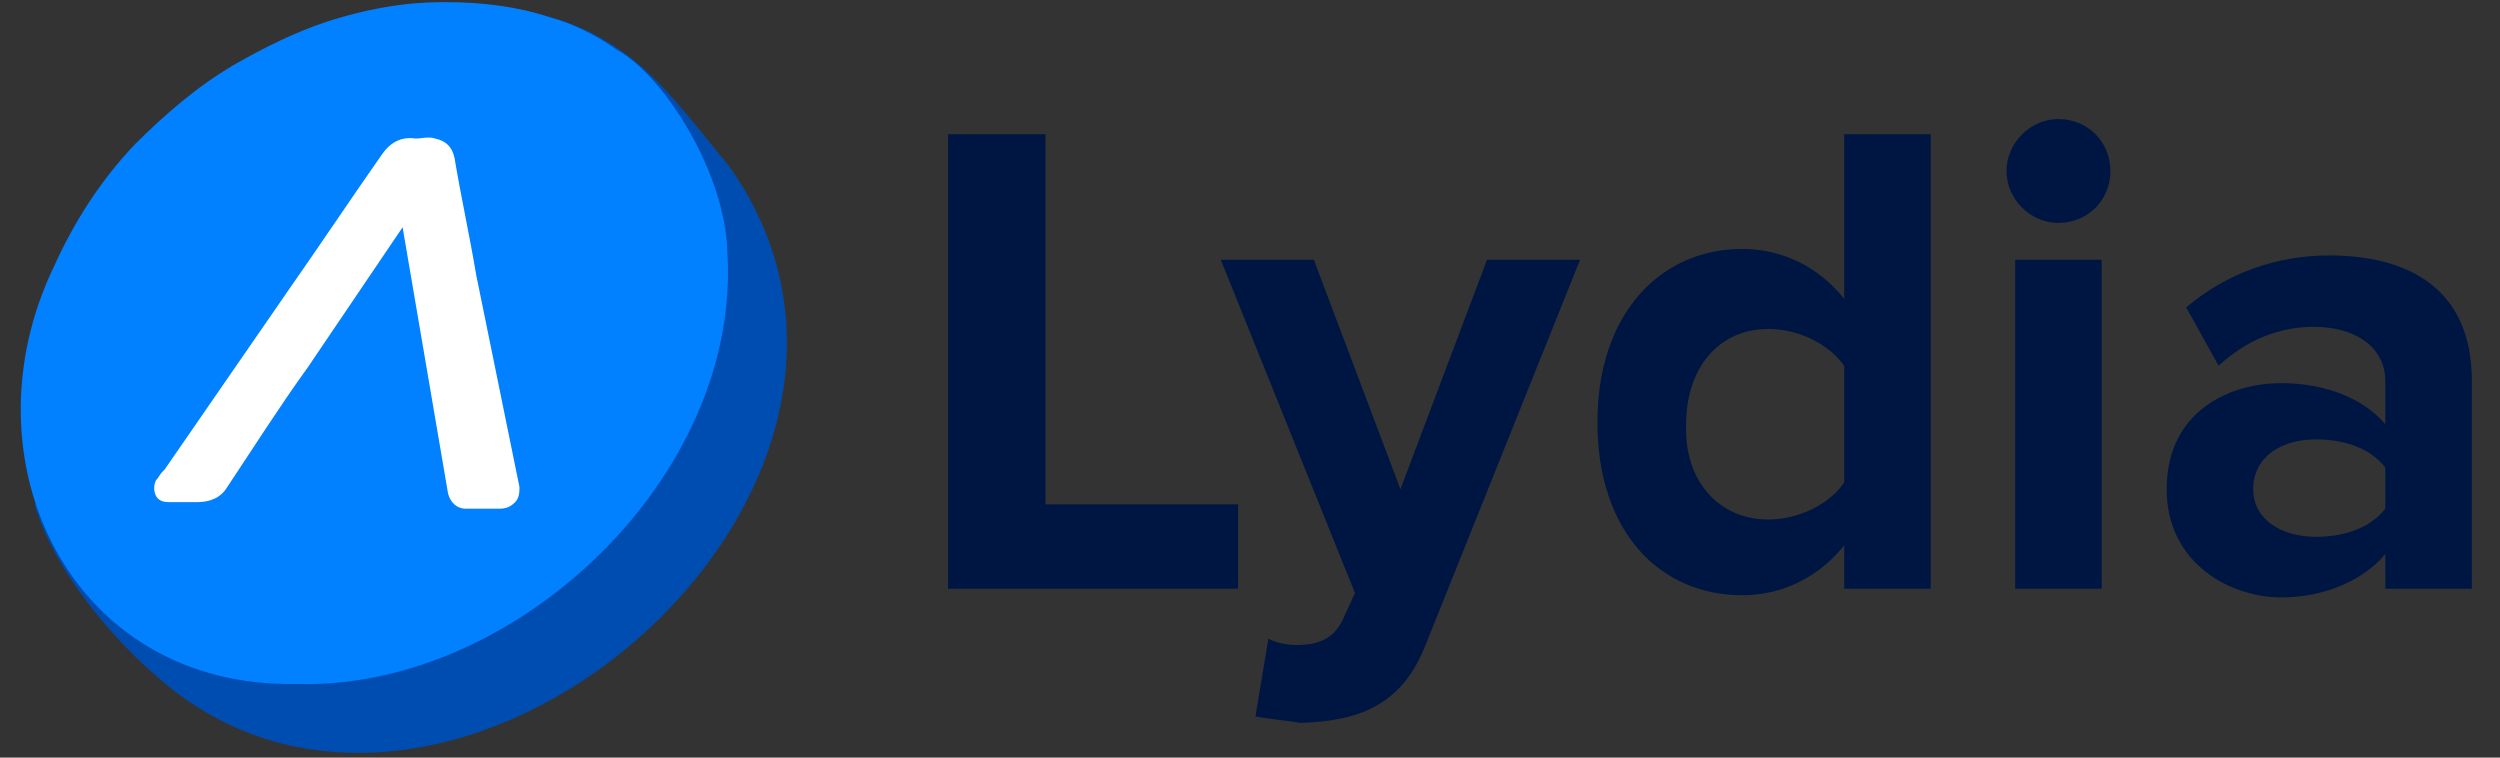 <svg width="132" height="40" viewBox="0 0 132 40" fill="none" xmlns="http://www.w3.org/2000/svg">
<rect x="0" y="0" width="132" height="40" fill="#333333" stroke="none"/>
<path d="M1.829 26.628C2.857 30.171 6.057 33.828 8.343 35.771C23.543 49.143 50.629 25.943 38.514 8.8C34.629 4.114 32.572 0.343 23.429 0.114L1.829 26.628Z" fill="#004DB2"/>
<path d="M38.4 13.257C38.286 9.143 35.086 4 32.571 2.629C31.428 1.829 30.286 1.257 29.029 0.914C27.314 0.343 25.486 0.114 23.543 0.114C22.628 0.114 20.457 0.114 17.257 1.143C15.543 1.714 13.943 2.514 12.343 3.429C10.4 4.571 8.686 6.057 7.086 7.657C5.257 9.6 3.886 11.771 2.857 14.057C-2.057 24.229 3.657 36.343 15.657 36.114C27.2 36.457 39.2 25.143 38.4 13.257Z" fill="#0180FF"/>
<path d="M25.143 14.514C24.8 12.457 24.343 10.4 24 8.343C23.886 7.771 23.543 7.429 22.971 7.314C22.628 7.2 22.286 7.314 21.943 7.314C21.143 7.2 20.571 7.543 20.114 8.229C18.514 10.514 16.914 12.914 15.314 15.2L8.686 24.8L8.571 24.914C8.457 25.029 8.343 25.257 8.229 25.371C8.114 25.6 8.114 25.943 8.229 26.171C8.343 26.4 8.571 26.514 8.914 26.514H9.371C9.714 26.514 10.057 26.514 10.4 26.514C11.086 26.514 11.657 26.286 12 25.714C13.371 23.657 14.743 21.486 16.229 19.429L21.257 12L23.657 26.057C23.771 26.514 24.114 26.857 24.571 26.857C25.143 26.857 25.714 26.857 26.4 26.857C26.743 26.857 26.971 26.743 27.2 26.514C27.428 26.286 27.428 25.943 27.428 25.714L25.143 14.514Z" fill="white"/>
<path d="M65.371 31.086H50.057V7.086H55.2V26.629H65.371V31.086Z" fill="#001642"/>
<path d="M66.286 37.829L66.971 33.714C67.314 33.943 68 34.057 68.457 34.057C69.6 34.057 70.4 33.714 70.857 32.8L71.543 31.314L64.457 13.714H69.371L73.943 25.829L78.514 13.714H83.429L75.314 33.943C74.057 37.257 71.771 38.057 68.686 38.171C68 38.057 66.857 37.943 66.286 37.829Z" fill="#001642"/>
<path d="M101.943 31.086H97.371V28.8C96 30.514 94.057 31.429 92 31.429C87.657 31.429 84.343 28.114 84.343 22.286C84.343 16.571 87.657 13.143 92 13.143C94.057 13.143 96 14.057 97.371 15.771V7.086H101.943V31.086ZM93.371 27.429C94.972 27.429 96.572 26.629 97.371 25.486V19.314C96.572 18.171 94.972 17.371 93.371 17.371C90.743 17.371 89.029 19.429 89.029 22.4C88.914 25.371 90.743 27.429 93.371 27.429Z" fill="#001642"/>
<path d="M108.686 11.771C107.2 11.771 105.943 10.514 105.943 9.029C105.943 7.543 107.2 6.286 108.686 6.286C110.171 6.286 111.429 7.429 111.429 9.029C111.429 10.629 110.171 11.771 108.686 11.771ZM110.971 31.086H106.4V13.714H110.971V31.086Z" fill="#001642"/>
<path d="M130.514 31.086H125.943V29.257C124.8 30.629 122.743 31.543 120.457 31.543C117.714 31.543 114.4 29.714 114.4 25.829C114.4 21.714 117.714 20.229 120.457 20.229C122.743 20.229 124.8 21.029 125.943 22.4V20.114C125.943 18.4 124.457 17.257 122.171 17.257C120.343 17.257 118.629 17.943 117.143 19.314L115.429 16.229C117.6 14.4 120.229 13.486 122.971 13.486C126.971 13.486 130.514 15.086 130.514 20.114V31.086ZM122.286 28.343C123.771 28.343 125.143 27.886 125.943 26.857V24.686C125.143 23.657 123.771 23.2 122.286 23.2C120.457 23.2 118.971 24.114 118.971 25.829C118.971 27.429 120.457 28.343 122.286 28.343Z" fill="#001642"/>
</svg>
